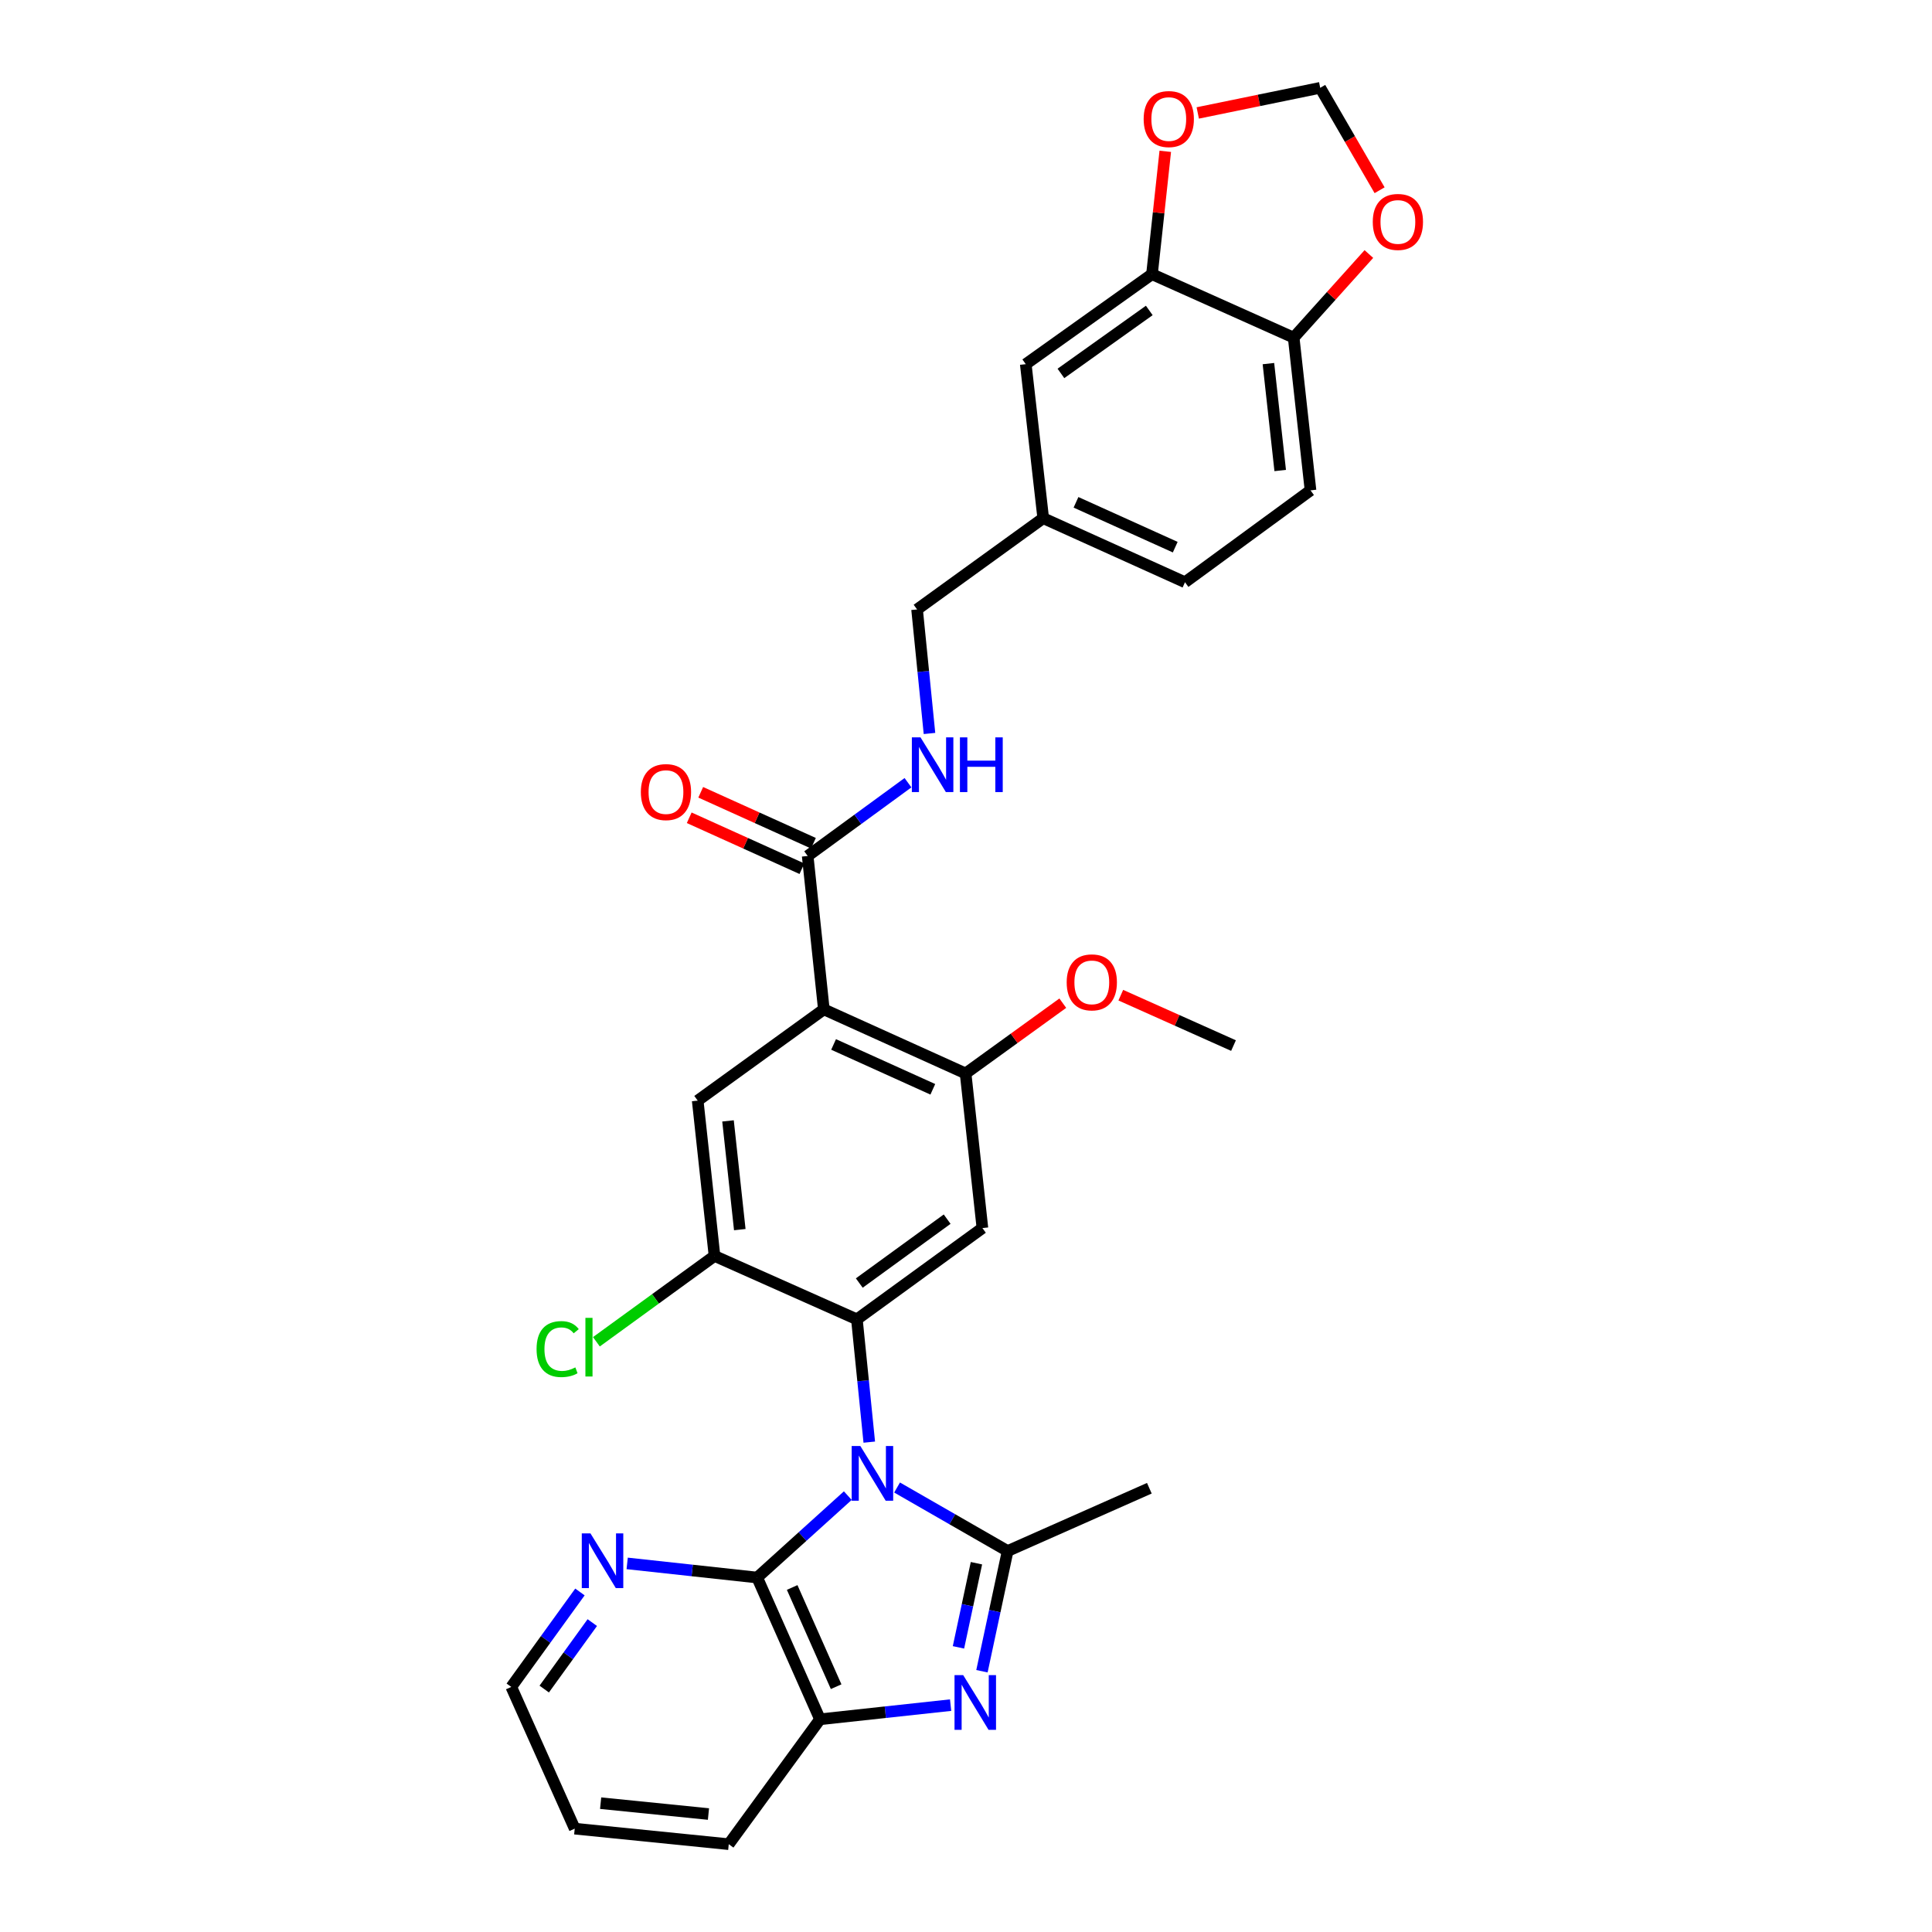 <?xml version='1.0' encoding='iso-8859-1'?>
<svg version='1.1' baseProfile='full'
              xmlns='http://www.w3.org/2000/svg'
                      xmlns:rdkit='http://www.rdkit.org/xml'
                      xmlns:xlink='http://www.w3.org/1999/xlink'
                  xml:space='preserve'
width='1000px' height='1000px' viewBox='0 0 1000 1000'>
<!-- END OF HEADER -->
<rect style='opacity:1.0;fill:#FFFFFF;stroke:none' width='1000' height='1000' x='0' y='0'> </rect>
<path class='bond-0' d='M 464.323,769.936 L 492.937,786.373' style='fill:none;fill-rule:evenodd;stroke:#0000FF;stroke-width:6px;stroke-linecap:butt;stroke-linejoin:miter;stroke-opacity:1' />
<path class='bond-0' d='M 492.937,786.373 L 521.552,802.811' style='fill:none;fill-rule:evenodd;stroke:#000000;stroke-width:6px;stroke-linecap:butt;stroke-linejoin:miter;stroke-opacity:1' />
<path class='bond-1' d='M 449.935,746.445 L 446.731,714.665' style='fill:none;fill-rule:evenodd;stroke:#0000FF;stroke-width:6px;stroke-linecap:butt;stroke-linejoin:miter;stroke-opacity:1' />
<path class='bond-1' d='M 446.731,714.665 L 443.526,682.886' style='fill:none;fill-rule:evenodd;stroke:#000000;stroke-width:6px;stroke-linecap:butt;stroke-linejoin:miter;stroke-opacity:1' />
<path class='bond-3' d='M 438.815,774.135 L 415.365,795.334' style='fill:none;fill-rule:evenodd;stroke:#0000FF;stroke-width:6px;stroke-linecap:butt;stroke-linejoin:miter;stroke-opacity:1' />
<path class='bond-3' d='M 415.365,795.334 L 391.916,816.533' style='fill:none;fill-rule:evenodd;stroke:#000000;stroke-width:6px;stroke-linecap:butt;stroke-linejoin:miter;stroke-opacity:1' />
<path class='bond-2' d='M 521.552,802.811 L 514.903,833.919' style='fill:none;fill-rule:evenodd;stroke:#000000;stroke-width:6px;stroke-linecap:butt;stroke-linejoin:miter;stroke-opacity:1' />
<path class='bond-2' d='M 514.903,833.919 L 508.254,865.026' style='fill:none;fill-rule:evenodd;stroke:#0000FF;stroke-width:6px;stroke-linecap:butt;stroke-linejoin:miter;stroke-opacity:1' />
<path class='bond-2' d='M 505.407,809.118 L 500.752,830.894' style='fill:none;fill-rule:evenodd;stroke:#000000;stroke-width:6px;stroke-linecap:butt;stroke-linejoin:miter;stroke-opacity:1' />
<path class='bond-2' d='M 500.752,830.894 L 496.098,852.669' style='fill:none;fill-rule:evenodd;stroke:#0000FF;stroke-width:6px;stroke-linecap:butt;stroke-linejoin:miter;stroke-opacity:1' />
<path class='bond-24' d='M 521.552,802.811 L 594.899,770.309' style='fill:none;fill-rule:evenodd;stroke:#000000;stroke-width:6px;stroke-linecap:butt;stroke-linejoin:miter;stroke-opacity:1' />
<path class='bond-5' d='M 443.526,682.886 L 508.497,635.649' style='fill:none;fill-rule:evenodd;stroke:#000000;stroke-width:6px;stroke-linecap:butt;stroke-linejoin:miter;stroke-opacity:1' />
<path class='bond-5' d='M 444.762,664.097 L 490.242,631.031' style='fill:none;fill-rule:evenodd;stroke:#000000;stroke-width:6px;stroke-linecap:butt;stroke-linejoin:miter;stroke-opacity:1' />
<path class='bond-8' d='M 443.526,682.886 L 369.833,650.071' style='fill:none;fill-rule:evenodd;stroke:#000000;stroke-width:6px;stroke-linecap:butt;stroke-linejoin:miter;stroke-opacity:1' />
<path class='bond-31' d='M 492.038,882.573 L 458.236,886.234' style='fill:none;fill-rule:evenodd;stroke:#0000FF;stroke-width:6px;stroke-linecap:butt;stroke-linejoin:miter;stroke-opacity:1' />
<path class='bond-31' d='M 458.236,886.234 L 424.434,889.896' style='fill:none;fill-rule:evenodd;stroke:#000000;stroke-width:6px;stroke-linecap:butt;stroke-linejoin:miter;stroke-opacity:1' />
<path class='bond-6' d='M 391.916,816.533 L 424.434,889.896' style='fill:none;fill-rule:evenodd;stroke:#000000;stroke-width:6px;stroke-linecap:butt;stroke-linejoin:miter;stroke-opacity:1' />
<path class='bond-6' d='M 410.023,821.674 L 432.785,873.028' style='fill:none;fill-rule:evenodd;stroke:#000000;stroke-width:6px;stroke-linecap:butt;stroke-linejoin:miter;stroke-opacity:1' />
<path class='bond-12' d='M 391.916,816.533 L 358.271,812.874' style='fill:none;fill-rule:evenodd;stroke:#000000;stroke-width:6px;stroke-linecap:butt;stroke-linejoin:miter;stroke-opacity:1' />
<path class='bond-12' d='M 358.271,812.874 L 324.625,809.214' style='fill:none;fill-rule:evenodd;stroke:#0000FF;stroke-width:6px;stroke-linecap:butt;stroke-linejoin:miter;stroke-opacity:1' />
<path class='bond-4' d='M 426.419,522.445 L 361.127,569.673' style='fill:none;fill-rule:evenodd;stroke:#000000;stroke-width:6px;stroke-linecap:butt;stroke-linejoin:miter;stroke-opacity:1' />
<path class='bond-10' d='M 426.419,522.445 L 418.051,443.052' style='fill:none;fill-rule:evenodd;stroke:#000000;stroke-width:6px;stroke-linecap:butt;stroke-linejoin:miter;stroke-opacity:1' />
<path class='bond-32' d='M 426.419,522.445 L 499.791,555.613' style='fill:none;fill-rule:evenodd;stroke:#000000;stroke-width:6px;stroke-linecap:butt;stroke-linejoin:miter;stroke-opacity:1' />
<path class='bond-32' d='M 431.464,540.605 L 482.824,563.823' style='fill:none;fill-rule:evenodd;stroke:#000000;stroke-width:6px;stroke-linecap:butt;stroke-linejoin:miter;stroke-opacity:1' />
<path class='bond-7' d='M 508.497,635.649 L 499.791,555.613' style='fill:none;fill-rule:evenodd;stroke:#000000;stroke-width:6px;stroke-linecap:butt;stroke-linejoin:miter;stroke-opacity:1' />
<path class='bond-27' d='M 424.434,889.896 L 377.205,954.545' style='fill:none;fill-rule:evenodd;stroke:#000000;stroke-width:6px;stroke-linecap:butt;stroke-linejoin:miter;stroke-opacity:1' />
<path class='bond-25' d='M 499.791,555.613 L 524.945,537.427' style='fill:none;fill-rule:evenodd;stroke:#000000;stroke-width:6px;stroke-linecap:butt;stroke-linejoin:miter;stroke-opacity:1' />
<path class='bond-25' d='M 524.945,537.427 L 550.1,519.24' style='fill:none;fill-rule:evenodd;stroke:#FF0000;stroke-width:6px;stroke-linecap:butt;stroke-linejoin:miter;stroke-opacity:1' />
<path class='bond-9' d='M 369.833,650.071 L 361.127,569.673' style='fill:none;fill-rule:evenodd;stroke:#000000;stroke-width:6px;stroke-linecap:butt;stroke-linejoin:miter;stroke-opacity:1' />
<path class='bond-9' d='M 382.913,636.453 L 376.819,580.175' style='fill:none;fill-rule:evenodd;stroke:#000000;stroke-width:6px;stroke-linecap:butt;stroke-linejoin:miter;stroke-opacity:1' />
<path class='bond-21' d='M 369.833,650.071 L 339.264,672.287' style='fill:none;fill-rule:evenodd;stroke:#000000;stroke-width:6px;stroke-linecap:butt;stroke-linejoin:miter;stroke-opacity:1' />
<path class='bond-21' d='M 339.264,672.287 L 308.695,694.503' style='fill:none;fill-rule:evenodd;stroke:#00CC00;stroke-width:6px;stroke-linecap:butt;stroke-linejoin:miter;stroke-opacity:1' />
<path class='bond-13' d='M 418.051,443.052 L 444.012,424.091' style='fill:none;fill-rule:evenodd;stroke:#000000;stroke-width:6px;stroke-linecap:butt;stroke-linejoin:miter;stroke-opacity:1' />
<path class='bond-13' d='M 444.012,424.091 L 469.974,405.13' style='fill:none;fill-rule:evenodd;stroke:#0000FF;stroke-width:6px;stroke-linecap:butt;stroke-linejoin:miter;stroke-opacity:1' />
<path class='bond-18' d='M 421.031,436.459 L 391.863,423.276' style='fill:none;fill-rule:evenodd;stroke:#000000;stroke-width:6px;stroke-linecap:butt;stroke-linejoin:miter;stroke-opacity:1' />
<path class='bond-18' d='M 391.863,423.276 L 362.696,410.092' style='fill:none;fill-rule:evenodd;stroke:#FF0000;stroke-width:6px;stroke-linecap:butt;stroke-linejoin:miter;stroke-opacity:1' />
<path class='bond-18' d='M 415.071,449.645 L 385.903,436.462' style='fill:none;fill-rule:evenodd;stroke:#000000;stroke-width:6px;stroke-linecap:butt;stroke-linejoin:miter;stroke-opacity:1' />
<path class='bond-18' d='M 385.903,436.462 L 356.736,423.278' style='fill:none;fill-rule:evenodd;stroke:#FF0000;stroke-width:6px;stroke-linecap:butt;stroke-linejoin:miter;stroke-opacity:1' />
<path class='bond-11' d='M 596.266,141.922 L 530.933,188.483' style='fill:none;fill-rule:evenodd;stroke:#000000;stroke-width:6px;stroke-linecap:butt;stroke-linejoin:miter;stroke-opacity:1' />
<path class='bond-11' d='M 594.864,160.69 L 549.131,193.283' style='fill:none;fill-rule:evenodd;stroke:#000000;stroke-width:6px;stroke-linecap:butt;stroke-linejoin:miter;stroke-opacity:1' />
<path class='bond-15' d='M 596.266,141.922 L 599.704,110.122' style='fill:none;fill-rule:evenodd;stroke:#000000;stroke-width:6px;stroke-linecap:butt;stroke-linejoin:miter;stroke-opacity:1' />
<path class='bond-15' d='M 599.704,110.122 L 603.142,78.322' style='fill:none;fill-rule:evenodd;stroke:#FF0000;stroke-width:6px;stroke-linecap:butt;stroke-linejoin:miter;stroke-opacity:1' />
<path class='bond-34' d='M 596.266,141.922 L 669.605,174.761' style='fill:none;fill-rule:evenodd;stroke:#000000;stroke-width:6px;stroke-linecap:butt;stroke-linejoin:miter;stroke-opacity:1' />
<path class='bond-28' d='M 300.176,824.002 L 282.406,848.577' style='fill:none;fill-rule:evenodd;stroke:#0000FF;stroke-width:6px;stroke-linecap:butt;stroke-linejoin:miter;stroke-opacity:1' />
<path class='bond-28' d='M 282.406,848.577 L 264.636,873.151' style='fill:none;fill-rule:evenodd;stroke:#000000;stroke-width:6px;stroke-linecap:butt;stroke-linejoin:miter;stroke-opacity:1' />
<path class='bond-28' d='M 306.57,839.854 L 294.131,857.056' style='fill:none;fill-rule:evenodd;stroke:#0000FF;stroke-width:6px;stroke-linecap:butt;stroke-linejoin:miter;stroke-opacity:1' />
<path class='bond-28' d='M 294.131,857.056 L 281.692,874.258' style='fill:none;fill-rule:evenodd;stroke:#000000;stroke-width:6px;stroke-linecap:butt;stroke-linejoin:miter;stroke-opacity:1' />
<path class='bond-23' d='M 481.098,379.644 L 477.887,347.543' style='fill:none;fill-rule:evenodd;stroke:#0000FF;stroke-width:6px;stroke-linecap:butt;stroke-linejoin:miter;stroke-opacity:1' />
<path class='bond-23' d='M 477.887,347.543 L 474.677,315.442' style='fill:none;fill-rule:evenodd;stroke:#000000;stroke-width:6px;stroke-linecap:butt;stroke-linejoin:miter;stroke-opacity:1' />
<path class='bond-14' d='M 669.605,174.761 L 678.319,253.808' style='fill:none;fill-rule:evenodd;stroke:#000000;stroke-width:6px;stroke-linecap:butt;stroke-linejoin:miter;stroke-opacity:1' />
<path class='bond-14' d='M 656.529,188.203 L 662.629,243.536' style='fill:none;fill-rule:evenodd;stroke:#000000;stroke-width:6px;stroke-linecap:butt;stroke-linejoin:miter;stroke-opacity:1' />
<path class='bond-16' d='M 669.605,174.761 L 689.067,153.123' style='fill:none;fill-rule:evenodd;stroke:#000000;stroke-width:6px;stroke-linecap:butt;stroke-linejoin:miter;stroke-opacity:1' />
<path class='bond-16' d='M 689.067,153.123 L 708.53,131.485' style='fill:none;fill-rule:evenodd;stroke:#FF0000;stroke-width:6px;stroke-linecap:butt;stroke-linejoin:miter;stroke-opacity:1' />
<path class='bond-17' d='M 619.956,58.462 L 651.646,51.958' style='fill:none;fill-rule:evenodd;stroke:#FF0000;stroke-width:6px;stroke-linecap:butt;stroke-linejoin:miter;stroke-opacity:1' />
<path class='bond-17' d='M 651.646,51.958 L 683.335,45.455' style='fill:none;fill-rule:evenodd;stroke:#000000;stroke-width:6px;stroke-linecap:butt;stroke-linejoin:miter;stroke-opacity:1' />
<path class='bond-35' d='M 714.079,98.467 L 698.707,71.96' style='fill:none;fill-rule:evenodd;stroke:#FF0000;stroke-width:6px;stroke-linecap:butt;stroke-linejoin:miter;stroke-opacity:1' />
<path class='bond-35' d='M 698.707,71.96 L 683.335,45.455' style='fill:none;fill-rule:evenodd;stroke:#000000;stroke-width:6px;stroke-linecap:butt;stroke-linejoin:miter;stroke-opacity:1' />
<path class='bond-19' d='M 530.933,188.483 L 539.969,268.213' style='fill:none;fill-rule:evenodd;stroke:#000000;stroke-width:6px;stroke-linecap:butt;stroke-linejoin:miter;stroke-opacity:1' />
<path class='bond-20' d='M 678.319,253.808 L 613.348,301.366' style='fill:none;fill-rule:evenodd;stroke:#000000;stroke-width:6px;stroke-linecap:butt;stroke-linejoin:miter;stroke-opacity:1' />
<path class='bond-22' d='M 539.969,268.213 L 474.677,315.442' style='fill:none;fill-rule:evenodd;stroke:#000000;stroke-width:6px;stroke-linecap:butt;stroke-linejoin:miter;stroke-opacity:1' />
<path class='bond-26' d='M 539.969,268.213 L 613.348,301.366' style='fill:none;fill-rule:evenodd;stroke:#000000;stroke-width:6px;stroke-linecap:butt;stroke-linejoin:miter;stroke-opacity:1' />
<path class='bond-26' d='M 556.934,260 L 608.299,283.206' style='fill:none;fill-rule:evenodd;stroke:#000000;stroke-width:6px;stroke-linecap:butt;stroke-linejoin:miter;stroke-opacity:1' />
<path class='bond-29' d='M 580.124,515.098 L 609.293,528.145' style='fill:none;fill-rule:evenodd;stroke:#FF0000;stroke-width:6px;stroke-linecap:butt;stroke-linejoin:miter;stroke-opacity:1' />
<path class='bond-29' d='M 609.293,528.145 L 638.462,541.191' style='fill:none;fill-rule:evenodd;stroke:#000000;stroke-width:6px;stroke-linecap:butt;stroke-linejoin:miter;stroke-opacity:1' />
<path class='bond-33' d='M 377.205,954.545 L 297.475,946.507' style='fill:none;fill-rule:evenodd;stroke:#000000;stroke-width:6px;stroke-linecap:butt;stroke-linejoin:miter;stroke-opacity:1' />
<path class='bond-33' d='M 366.697,938.943 L 310.886,933.315' style='fill:none;fill-rule:evenodd;stroke:#000000;stroke-width:6px;stroke-linecap:butt;stroke-linejoin:miter;stroke-opacity:1' />
<path class='bond-30' d='M 264.636,873.151 L 297.475,946.507' style='fill:none;fill-rule:evenodd;stroke:#000000;stroke-width:6px;stroke-linecap:butt;stroke-linejoin:miter;stroke-opacity:1' />
<path  class='atom-0' d='M 445.305 748.448
L 454.585 763.448
Q 455.505 764.928, 456.985 767.608
Q 458.465 770.288, 458.545 770.448
L 458.545 748.448
L 462.305 748.448
L 462.305 776.768
L 458.425 776.768
L 448.465 760.368
Q 447.305 758.448, 446.065 756.248
Q 444.865 754.048, 444.505 753.368
L 444.505 776.768
L 440.825 776.768
L 440.825 748.448
L 445.305 748.448
' fill='#0000FF'/>
<path  class='atom-3' d='M 498.539 867.03
L 507.819 882.03
Q 508.739 883.51, 510.219 886.19
Q 511.699 888.87, 511.779 889.03
L 511.779 867.03
L 515.539 867.03
L 515.539 895.35
L 511.659 895.35
L 501.699 878.95
Q 500.539 877.03, 499.299 874.83
Q 498.099 872.63, 497.739 871.95
L 497.739 895.35
L 494.059 895.35
L 494.059 867.03
L 498.539 867.03
' fill='#0000FF'/>
<path  class='atom-13' d='M 305.612 793.667
L 314.892 808.667
Q 315.812 810.147, 317.292 812.827
Q 318.772 815.507, 318.852 815.667
L 318.852 793.667
L 322.612 793.667
L 322.612 821.987
L 318.732 821.987
L 308.772 805.587
Q 307.612 803.667, 306.372 801.467
Q 305.172 799.267, 304.812 798.587
L 304.812 821.987
L 301.132 821.987
L 301.132 793.667
L 305.612 793.667
' fill='#0000FF'/>
<path  class='atom-14' d='M 476.456 381.663
L 485.736 396.663
Q 486.656 398.143, 488.136 400.823
Q 489.616 403.503, 489.696 403.663
L 489.696 381.663
L 493.456 381.663
L 493.456 409.983
L 489.576 409.983
L 479.616 393.583
Q 478.456 391.663, 477.216 389.463
Q 476.016 387.263, 475.656 386.583
L 475.656 409.983
L 471.976 409.983
L 471.976 381.663
L 476.456 381.663
' fill='#0000FF'/>
<path  class='atom-14' d='M 496.856 381.663
L 500.696 381.663
L 500.696 393.703
L 515.176 393.703
L 515.176 381.663
L 519.016 381.663
L 519.016 409.983
L 515.176 409.983
L 515.176 396.903
L 500.696 396.903
L 500.696 409.983
L 496.856 409.983
L 496.856 381.663
' fill='#0000FF'/>
<path  class='atom-16' d='M 591.956 61.62
Q 591.956 54.821, 595.316 51.02
Q 598.676 47.221, 604.956 47.221
Q 611.236 47.221, 614.596 51.02
Q 617.956 54.821, 617.956 61.62
Q 617.956 68.501, 614.556 72.421
Q 611.156 76.3, 604.956 76.3
Q 598.716 76.3, 595.316 72.421
Q 591.956 68.54, 591.956 61.62
M 604.956 73.1
Q 609.276 73.1, 611.596 70.221
Q 613.956 67.3, 613.956 61.62
Q 613.956 56.06, 611.596 53.261
Q 609.276 50.42, 604.956 50.42
Q 600.636 50.42, 598.276 53.221
Q 595.956 56.02, 595.956 61.62
Q 595.956 67.341, 598.276 70.221
Q 600.636 73.1, 604.956 73.1
' fill='#FF0000'/>
<path  class='atom-17' d='M 710.546 114.87
Q 710.546 108.07, 713.906 104.27
Q 717.266 100.47, 723.546 100.47
Q 729.826 100.47, 733.186 104.27
Q 736.546 108.07, 736.546 114.87
Q 736.546 121.75, 733.146 125.67
Q 729.746 129.55, 723.546 129.55
Q 717.306 129.55, 713.906 125.67
Q 710.546 121.79, 710.546 114.87
M 723.546 126.35
Q 727.866 126.35, 730.186 123.47
Q 732.546 120.55, 732.546 114.87
Q 732.546 109.31, 730.186 106.51
Q 727.866 103.67, 723.546 103.67
Q 719.226 103.67, 716.866 106.47
Q 714.546 109.27, 714.546 114.87
Q 714.546 120.59, 716.866 123.47
Q 719.226 126.35, 723.546 126.35
' fill='#FF0000'/>
<path  class='atom-19' d='M 331.703 409.98
Q 331.703 403.18, 335.063 399.38
Q 338.423 395.58, 344.703 395.58
Q 350.983 395.58, 354.343 399.38
Q 357.703 403.18, 357.703 409.98
Q 357.703 416.86, 354.303 420.78
Q 350.903 424.66, 344.703 424.66
Q 338.463 424.66, 335.063 420.78
Q 331.703 416.9, 331.703 409.98
M 344.703 421.46
Q 349.023 421.46, 351.343 418.58
Q 353.703 415.66, 353.703 409.98
Q 353.703 404.42, 351.343 401.62
Q 349.023 398.78, 344.703 398.78
Q 340.383 398.78, 338.023 401.58
Q 335.703 404.38, 335.703 409.98
Q 335.703 415.7, 338.023 418.58
Q 340.383 421.46, 344.703 421.46
' fill='#FF0000'/>
<path  class='atom-22' d='M 277.726 698.28
Q 277.726 691.24, 281.006 687.56
Q 284.326 683.84, 290.606 683.84
Q 296.446 683.84, 299.566 687.96
L 296.926 690.12
Q 294.646 687.12, 290.606 687.12
Q 286.326 687.12, 284.046 690
Q 281.806 692.84, 281.806 698.28
Q 281.806 703.88, 284.126 706.76
Q 286.486 709.64, 291.046 709.64
Q 294.166 709.64, 297.806 707.76
L 298.926 710.76
Q 297.446 711.72, 295.206 712.28
Q 292.966 712.84, 290.486 712.84
Q 284.326 712.84, 281.006 709.08
Q 277.726 705.32, 277.726 698.28
' fill='#00CC00'/>
<path  class='atom-22' d='M 303.006 682.12
L 306.686 682.12
L 306.686 712.48
L 303.006 712.48
L 303.006 682.12
' fill='#00CC00'/>
<path  class='atom-26' d='M 552.115 508.465
Q 552.115 501.665, 555.475 497.865
Q 558.835 494.065, 565.115 494.065
Q 571.395 494.065, 574.755 497.865
Q 578.115 501.665, 578.115 508.465
Q 578.115 515.345, 574.715 519.265
Q 571.315 523.145, 565.115 523.145
Q 558.875 523.145, 555.475 519.265
Q 552.115 515.385, 552.115 508.465
M 565.115 519.945
Q 569.435 519.945, 571.755 517.065
Q 574.115 514.145, 574.115 508.465
Q 574.115 502.905, 571.755 500.105
Q 569.435 497.265, 565.115 497.265
Q 560.795 497.265, 558.435 500.065
Q 556.115 502.865, 556.115 508.465
Q 556.115 514.185, 558.435 517.065
Q 560.795 519.945, 565.115 519.945
' fill='#FF0000'/>
</svg>
